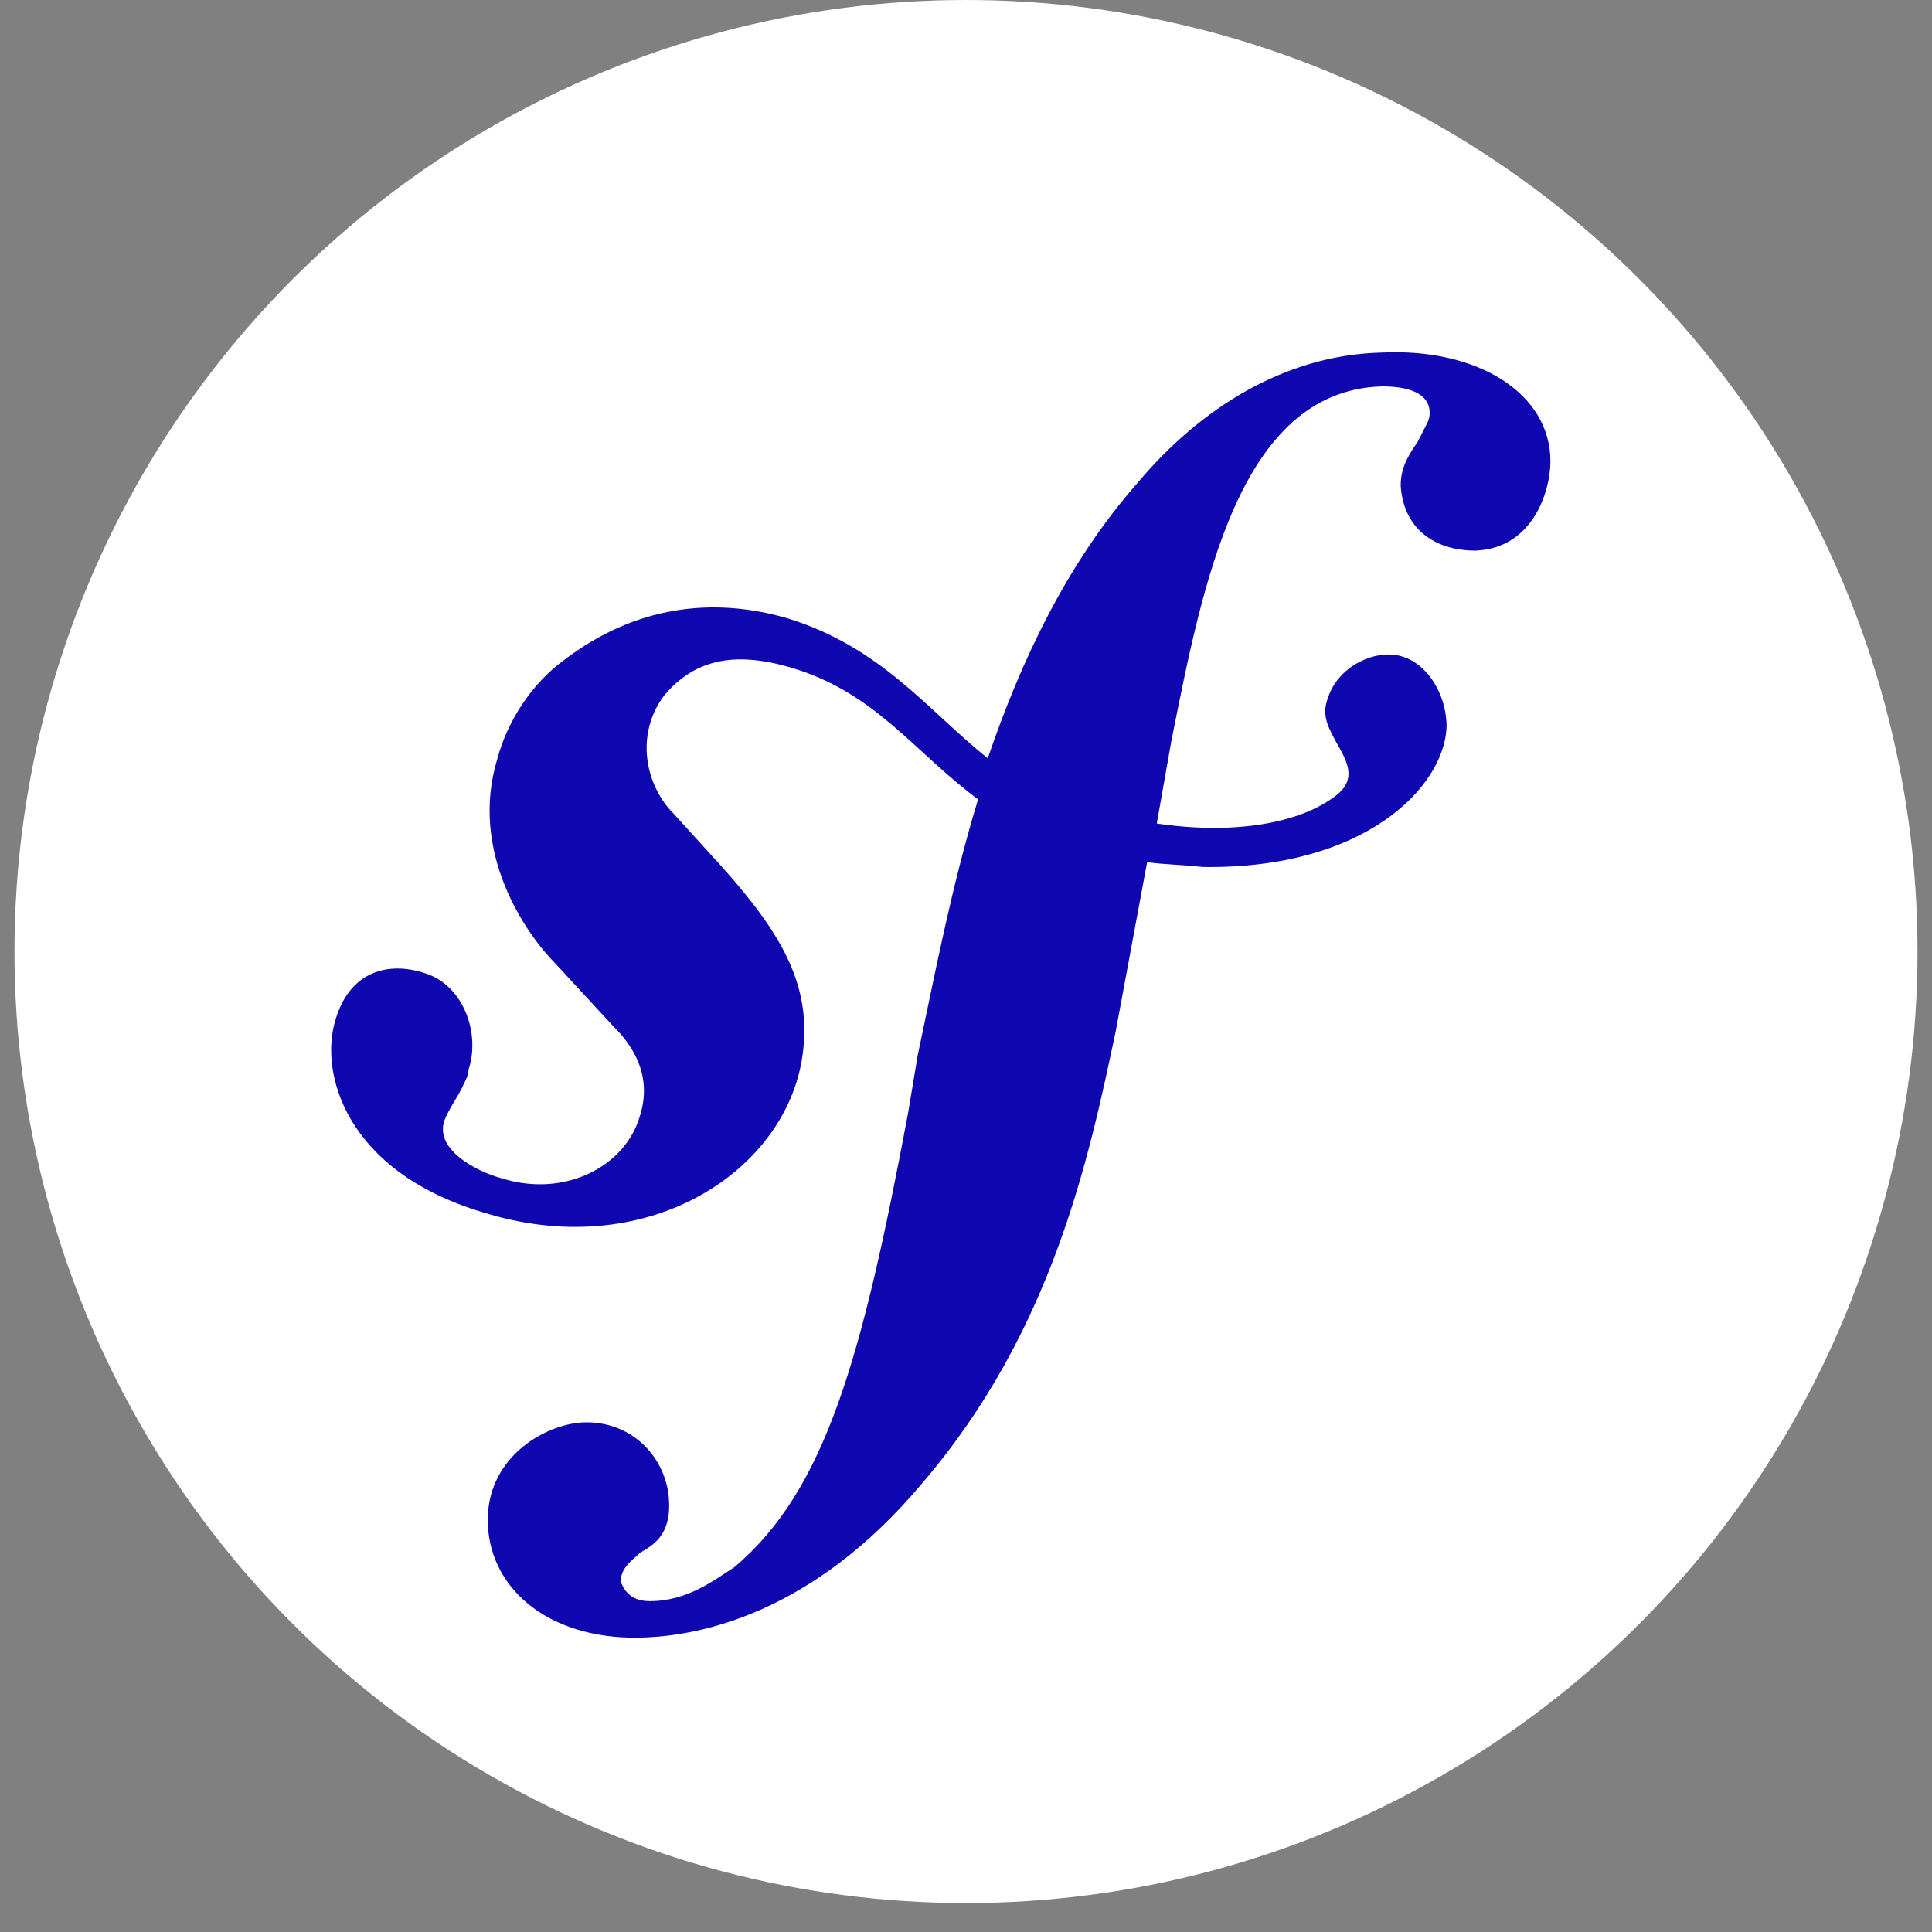 <?xml version="1.0" encoding="utf-8"?>
<!-- Generator: Adobe Illustrator 23.0.0, SVG Export Plug-In . SVG Version: 6.00 Build 0)  -->
<svg version="1.1" xmlns="http://www.w3.org/2000/svg" xmlns:xlink="http://www.w3.org/1999/xlink" x="0px" y="0px"
	 viewBox="0 0 80 80" style="enable-background:new 0 0 80 80;" xml:space="preserve">
<rect x="0" y="0" width="80" height="80" fill="#808080" stroke="none"/>
<style type="text/css">
	.st0{display:none;}
	.st1{display:inline;fill:#0F07B0;}
	.st2{fill:#0F07B0;}
	.st3{fill:#FFFFFF;}
	.st4{fill:#FFFFFF;stroke:#FFFFFF;stroke-width:3;stroke-linecap:round;stroke-linejoin:round;}
	.st5{enable-background:new    ;}
	.st6{clip-path:url(#XMLID_308_);enable-background:new    ;}
	.st7{clip-path:url(#XMLID_640_);enable-background:new    ;}
	.st8{clip-path:url(#XMLID_670_);enable-background:new    ;}
	.st9{clip-path:url(#XMLID_673_);enable-background:new    ;}
	.st10{clip-path:url(#XMLID_709_);enable-background:new    ;}
	.st11{clip-path:url(#XMLID_830_);enable-background:new    ;}
	.st12{clip-path:url(#XMLID_831_);enable-background:new    ;}
	.st13{fill:none;stroke:#FFFFFF;stroke-width:5;stroke-linecap:round;stroke-linejoin:round;}
	.st14{fill:none;stroke:#FFFDFF;}
	.st15{fill-rule:evenodd;clip-rule:evenodd;fill:#FFFFFF;}
	.st16{clip-path:url(#XMLID_832_);}
	.st17{clip-path:url(#XMLID_872_);}
	.st18{clip-path:url(#XMLID_875_);fill:#FFFFFF;}
	.st19{clip-path:url(#XMLID_878_);fill:#FFFFFF;}
	.st20{clip-path:url(#XMLID_893_);fill:#FFFFFF;}
	.st21{clip-path:url(#XMLID_1027_);}
	.st22{fill:#8080F9;}
	.st23{fill:#1510AB;}
</style>
<g id="Layer_1" class="st0">
	<rect id="XMLID_1_" x="-283" y="-363" class="st1" width="1104" height="817"/>
</g>
<g id="Layer_86">
</g>
<g id="Layer_85">
</g>
<g id="Layer_35">
</g>
<g id="Layer_33">
</g>
<g id="Layer_32">
</g>
<g id="Layer_31">
	<g id="XMLID_548_">
		<circle id="XMLID_390_" class="st3" cx="40" cy="39.4" r="39.4"/>
		<path id="XMLID_344_" class="st2" d="M57.2,14.6c-4,0.1-7.5,2.3-10.1,5.4c-2.9,3.3-4.8,7.3-6.2,11.4c-2.5-2-4.4-4.6-8.3-5.8
			c-3.1-0.9-6.3-0.5-9.2,1.7c-1.4,1-2.4,2.6-2.8,4.1c-1.2,3.9,1.2,7.3,2.4,8.5l2.4,2.6c0.5,0.5,1.7,1.8,1.1,3.7
			c-0.6,2.1-3.1,3.4-5.7,2.6c-1.1-0.3-2.8-1.2-2.4-2.4c0.2-0.5,0.5-0.9,0.7-1.3c0.2-0.4,0.3-0.6,0.3-0.8c0.5-1.5-0.2-3.5-1.8-4
			c-1.5-0.5-3.1-0.1-3.7,1.9c-0.7,2.2,0.4,6.3,6.1,8c6.7,2.1,12.4-1.6,13.2-6.3c0.5-3-0.8-5.2-3.3-8l-2-2.2
			c-1.2-1.2-1.6-3.3-0.4-4.9c1.1-1.3,2.6-1.9,5.1-1.2c3.6,1,5.2,3.5,7.9,5.5c-1.1,3.6-1.8,7.3-2.5,10.6l-0.4,2.4
			c-1.9,10.1-3.4,15.6-7.2,18.8c-0.8,0.5-1.9,1.4-3.5,1.4c-0.9,0-1.1-0.6-1.2-0.8c0-0.6,0.5-0.9,0.8-1.2c0.5-0.3,1.3-0.7,1.2-2.2
			c-0.1-1.7-1.5-3.3-3.6-3.2c-1.6,0.1-4,1.5-3.9,4.2c0.1,2.8,2.7,4.9,6.6,4.7c2.1-0.1,6.8-0.9,11.4-6.4c5.4-6.3,6.9-13.5,8-18.7
			l1.3-7c0.7,0.1,1.4,0.1,2.3,0.2c6.7,0.1,10-3.3,10.1-5.8c0-1.5-1-3-2.4-3c-1,0-2.3,0.7-2.6,2.1c-0.3,1.4,2.1,2.7,0.2,3.9
			c-1.3,0.9-3.8,1.5-7.2,1l0.6-3.4c1.3-6.5,2.8-14.5,8.7-14.7c0.4,0,2,0,2,1.1c0,0.3-0.1,0.4-0.5,1.2C58.2,19,58,19.5,58,20.1
			c0.1,1.7,1.3,2.7,3.1,2.7c2.4-0.1,3.1-2.5,3.1-3.7C64.2,16.3,61.2,14.4,57.2,14.6L57.2,14.6z"/>
	</g>
</g>
<g id="Layer_30">
</g>
<g id="Layer_29">
</g>
<g id="Layer_50">
</g>
<g id="Layer_53">
</g>
<g id="Layer_52">
</g>
<g id="Layer_51">
</g>
<g id="Layer_49">
</g>
<g id="Layer_48">
</g>
<g id="Layer_47">
</g>
<g id="Layer_61">
</g>
<g id="Layer_60">
</g>
<g id="Layer_62">
</g>
<g id="Layer_59">
</g>
<g id="Layer_58">
</g>
<g id="Layer_57">
</g>
<g id="Layer_65">
</g>
<g id="Layer_63">
</g>
<g id="Layer_56">
</g>
<g id="Layer_55">
</g>
<g id="Layer_54">
</g>
<g id="Layer_80">
</g>
<g id="_x5C_">
</g>
<g id="Layer_84">
</g>
<g id="Layer_2">
</g>
<g id="Layer_3">
</g>
<g id="Layer_7">
</g>
<g id="Layer_8">
</g>
<g id="Layer_6">
</g>
<g id="Layer_4">
</g>
<g id="Layer_10">
</g>
<g id="Layer_9">
</g>
<g id="Layer_12">
</g>
<g id="Layer_11">
</g>
<g id="Layer_13">
</g>
<g id="Layer_20">
</g>
<g id="Layer_19">
</g>
<g id="Layer_18">
</g>
<g id="Layer_17">
</g>
<g id="Layer_16">
</g>
<g id="Layer_15">
</g>
<g id="Layer_14">
</g>
<g id="Layer_28">
</g>
<g id="Layer_27">
</g>
<g id="Layer_26">
</g>
<g id="Layer_25">
</g>
<g id="Layer_24">
</g>
<g id="Layer_41">
</g>
<g id="Layer_40">
</g>
<g id="Layer_39">
</g>
<g id="Layer_38">
</g>
<g id="Layer_37">
</g>
<g id="Layer_36">
</g>
<g id="Layer_23">
</g>
<g id="Layer_22">
</g>
<g id="Layer_21">
</g>
<g id="Layer_34">
</g>
<g id="Layer_5">
</g>
<g id="Layer_42">
</g>
<g id="Layer_46">
</g>
<g id="Layer_45">
</g>
<g id="Layer_44">
</g>
<g id="Layer_64">
</g>
<g id="Layer_69">
</g>
<g id="Layer_68">
</g>
<g id="Layer_74">
</g>
<g id="Layer_73">
</g>
<g id="Layer_79">
</g>
<g id="Layer_78">
</g>
<g id="Layer_71">
</g>
<g id="Layer_70">
</g>
<g id="Layer_67">
</g>
<g id="Layer_95">
</g>
<g id="Layer_66">
</g>
<g id="Layer_72">
</g>
<g id="Layer_76">
</g>
<g id="Layer_43">
</g>
<g id="Layer_77">
</g>
<g id="Layer_82">
</g>
<g id="Layer_88">
</g>
<g id="Layer_89">
</g>
<g id="Layer_90">
</g>
<g id="Layer_87">
</g>
<g id="Layer_83">
</g>
<g id="Layer_92">
</g>
<g id="Layer_91">
</g>
<g id="Layer_93">
</g>
<g id="Layer_94">
</g>
<g id="Layer_98">
</g>
<g id="Layer_97">
</g>
<g id="Layer_96">
</g>
<g id="Layer_100">
</g>
<g id="Layer_99">
</g>
<g id="Layer_81">
</g>
</svg>

